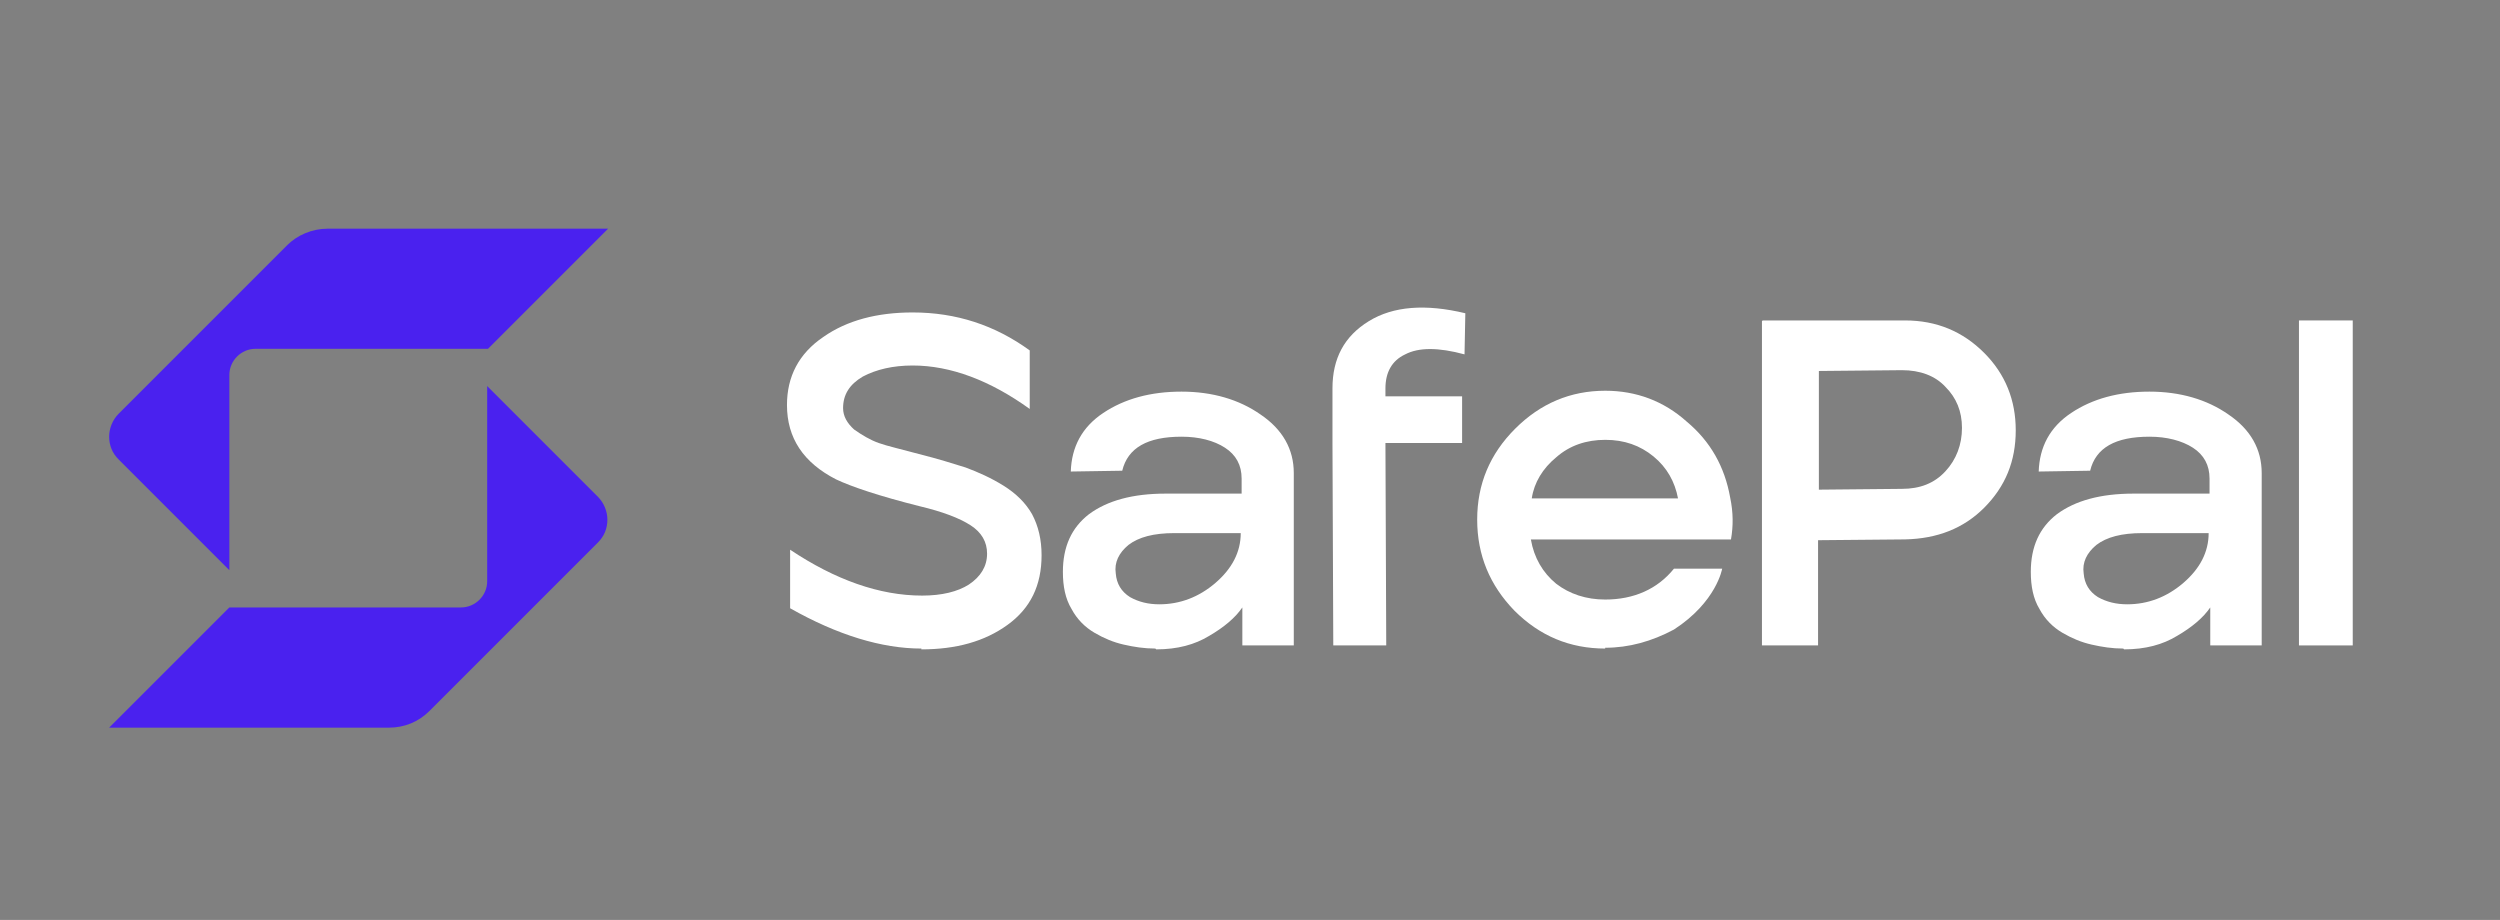 <svg width="481" height="177" viewBox="0 0 481 177" fill="none" xmlns="http://www.w3.org/2000/svg">
<rect x="0" y="0" width="481" height="177" fill="#808080" stroke="none"/>
<path d="M177.271 124.783C169.671 124.783 161.138 122.192 152.019 117.028V105.766C160.689 111.553 169.205 114.592 177.426 114.592C181.226 114.592 184.266 113.832 186.408 112.468C188.688 110.948 189.914 108.962 189.914 106.526C189.914 104.246 188.843 102.415 186.719 101.051C184.594 99.686 181.399 98.46 176.977 97.406C169.066 95.42 163.747 93.606 160.845 92.225C154.609 89.029 151.414 84.314 151.414 77.923C151.414 72.448 153.694 68.026 158.409 64.831C162.969 61.635 168.756 60.115 175.595 60.115C183.955 60.115 191.417 62.551 198.119 67.421V78.683C190.519 73.208 182.902 70.323 175.595 70.323C171.796 70.323 168.6 71.083 166.009 72.448C163.418 73.968 162.209 75.954 162.209 78.528C162.209 80.048 162.969 81.412 164.334 82.638C165.854 83.709 167.374 84.625 169.049 85.229C170.725 85.834 173.454 86.438 176.805 87.354C180.449 88.269 183.351 89.185 185.786 89.945C188.222 90.86 190.657 91.931 193.092 93.451C195.528 94.971 197.359 96.802 198.568 98.926C199.777 101.206 200.399 103.797 200.399 106.837C200.399 112.623 198.274 117.028 193.852 120.223C189.448 123.419 183.955 124.939 177.271 124.939V124.783Z" fill="white"/>
<path d="M222.291 124.783C220.166 124.783 218.18 124.472 216.211 124.023C214.224 123.574 212.411 122.814 210.58 121.743C208.749 120.672 207.229 119.152 206.175 117.183C204.966 115.197 204.5 112.779 204.5 110.032C204.5 105.162 206.175 101.517 209.526 98.926C213.033 96.335 217.886 94.971 224.277 94.971H238.889V92.086C238.889 89.496 237.819 87.526 235.694 86.145C233.569 84.763 230.668 84.02 227.334 84.02C220.788 84.02 216.988 86.145 215.917 90.566L206.02 90.722C206.175 86.007 208.144 82.207 212.255 79.46C216.366 76.714 221.392 75.349 227.317 75.349C233.259 75.349 238.423 76.869 242.534 79.754C246.8 82.638 248.925 86.456 248.925 91.016V124.179H239.028V116.872C237.663 118.859 235.521 120.672 232.637 122.348C229.89 124.023 226.557 124.939 222.446 124.939L222.291 124.783ZM223.051 116.268C227.006 116.268 230.65 114.903 233.846 112.157C237.041 109.411 238.717 106.215 238.717 102.571H225.935C221.98 102.571 219.095 103.331 217.109 104.851C215.278 106.371 214.363 108.202 214.673 110.326C214.829 112.312 215.744 113.832 217.42 114.886C219.095 115.819 220.926 116.268 223.051 116.268Z" fill="white"/>
<path d="M256.523 124.179L256.367 85.23V74.728C256.367 68.942 258.647 64.693 263.363 61.791C268.078 58.889 274.313 58.44 281.93 60.271L281.775 68.182C276.749 66.817 272.949 66.817 270.358 68.182C267.767 69.391 266.558 71.688 266.558 74.728V76.248H281.309V85.23H266.558L266.713 124.179H256.367H256.523Z" fill="white"/>
<path d="M308.859 124.783C302.019 124.783 296.233 122.348 291.362 117.477C286.646 112.606 284.211 106.82 284.211 99.98C284.211 93.14 286.646 87.354 291.517 82.483C296.388 77.612 302.174 75.177 308.859 75.177C314.8 75.177 320.12 77.163 324.525 81.118C329.085 84.918 331.831 89.789 332.885 95.731C333.489 98.615 333.489 101.206 333.04 103.797H294.54C295.144 107.303 296.82 110.188 299.411 112.312C302.002 114.299 305.197 115.352 308.841 115.352C314.317 115.352 318.877 113.366 322.072 109.411H331.347C331.347 109.411 330.276 115.802 322.072 121.121C317.806 123.401 313.401 124.628 308.841 124.628V124.783H308.859ZM294.557 95.886H322.849C322.245 92.691 320.725 89.945 318.134 87.82C315.543 85.696 312.503 84.625 308.859 84.625C305.214 84.625 302.019 85.696 299.428 87.976C296.837 90.1 295.162 92.847 294.713 95.886H294.557Z" fill="white"/>
<path d="M408.517 124.783C406.393 124.783 404.406 124.472 402.437 124.023C400.451 123.574 398.637 122.814 396.806 121.743C394.976 120.672 393.456 119.152 392.402 117.183C391.193 115.197 390.727 112.779 390.727 110.032C390.727 105.162 392.402 101.517 395.753 98.926C399.259 96.335 404.113 94.971 410.503 94.971H425.116V92.086C425.116 89.496 424.045 87.526 421.921 86.145C419.796 84.78 416.894 84.02 413.561 84.02C407.014 84.02 403.215 86.145 402.144 90.566L392.247 90.722C392.402 86.007 394.371 82.207 398.482 79.46C402.593 76.714 407.619 75.349 413.543 75.349C419.468 75.349 424.65 76.869 428.76 79.754C433.027 82.638 435.151 86.456 435.151 91.016V124.179H425.254V116.872C423.89 118.859 421.748 120.672 418.863 122.348C416.117 124.023 412.783 124.939 408.673 124.939L408.517 124.783ZM409.277 116.268C413.233 116.268 416.877 114.903 420.072 112.157C423.268 109.411 424.943 106.215 424.943 102.571H412.162C408.206 102.571 405.322 103.331 403.335 104.851C401.505 106.371 400.589 108.202 400.9 110.326C401.055 112.312 401.971 113.832 403.646 114.886C405.322 115.819 407.153 116.268 409.277 116.268Z" fill="white"/>
<path d="M442.32 124.179V61.653H452.666V124.179H442.32Z" fill="white"/>
<path fill-rule="evenodd" clip-rule="evenodd" d="M339.138 61.653H366.532C372.612 61.653 377.638 63.777 381.749 67.888C385.86 71.999 387.829 77.025 387.829 82.794C387.829 88.736 385.843 93.589 381.749 97.7C377.794 101.656 372.768 103.642 366.532 103.78L349.795 103.935V124.179H339V61.791L339.138 61.653ZM365.928 94.056L349.951 94.211V71.377L365.928 71.222C369.434 71.222 372.319 72.292 374.288 74.417C376.412 76.541 377.483 79.132 377.483 82.328C377.483 85.523 376.412 88.408 374.288 90.688C372.163 92.985 369.417 94.056 365.928 94.056Z" fill="white"/>
<path d="M62.989 44C60.105 44 57.203 45.209 55.234 47.195L22.831 79.599C21.622 80.808 21 82.483 21 84.003C21 85.678 21.605 87.198 22.831 88.407L44.128 109.704V72.137C44.128 69.391 46.408 67.111 49.154 67.111C61.02 67.111 89.934 67.111 93.89 67.111L117 44H63.145H62.989Z" fill="#4A21EF"/>
<path d="M43.972 116.872H88.708C91.454 116.872 93.734 114.592 93.734 111.846V74.278L115.031 95.575C116.24 96.784 116.862 98.46 116.862 99.98C116.862 101.655 116.257 103.175 115.031 104.384L82.611 136.805C80.486 138.929 77.74 140 74.855 140H21L44.128 116.872H43.972Z" fill="#4A21EF"/>
</svg>
